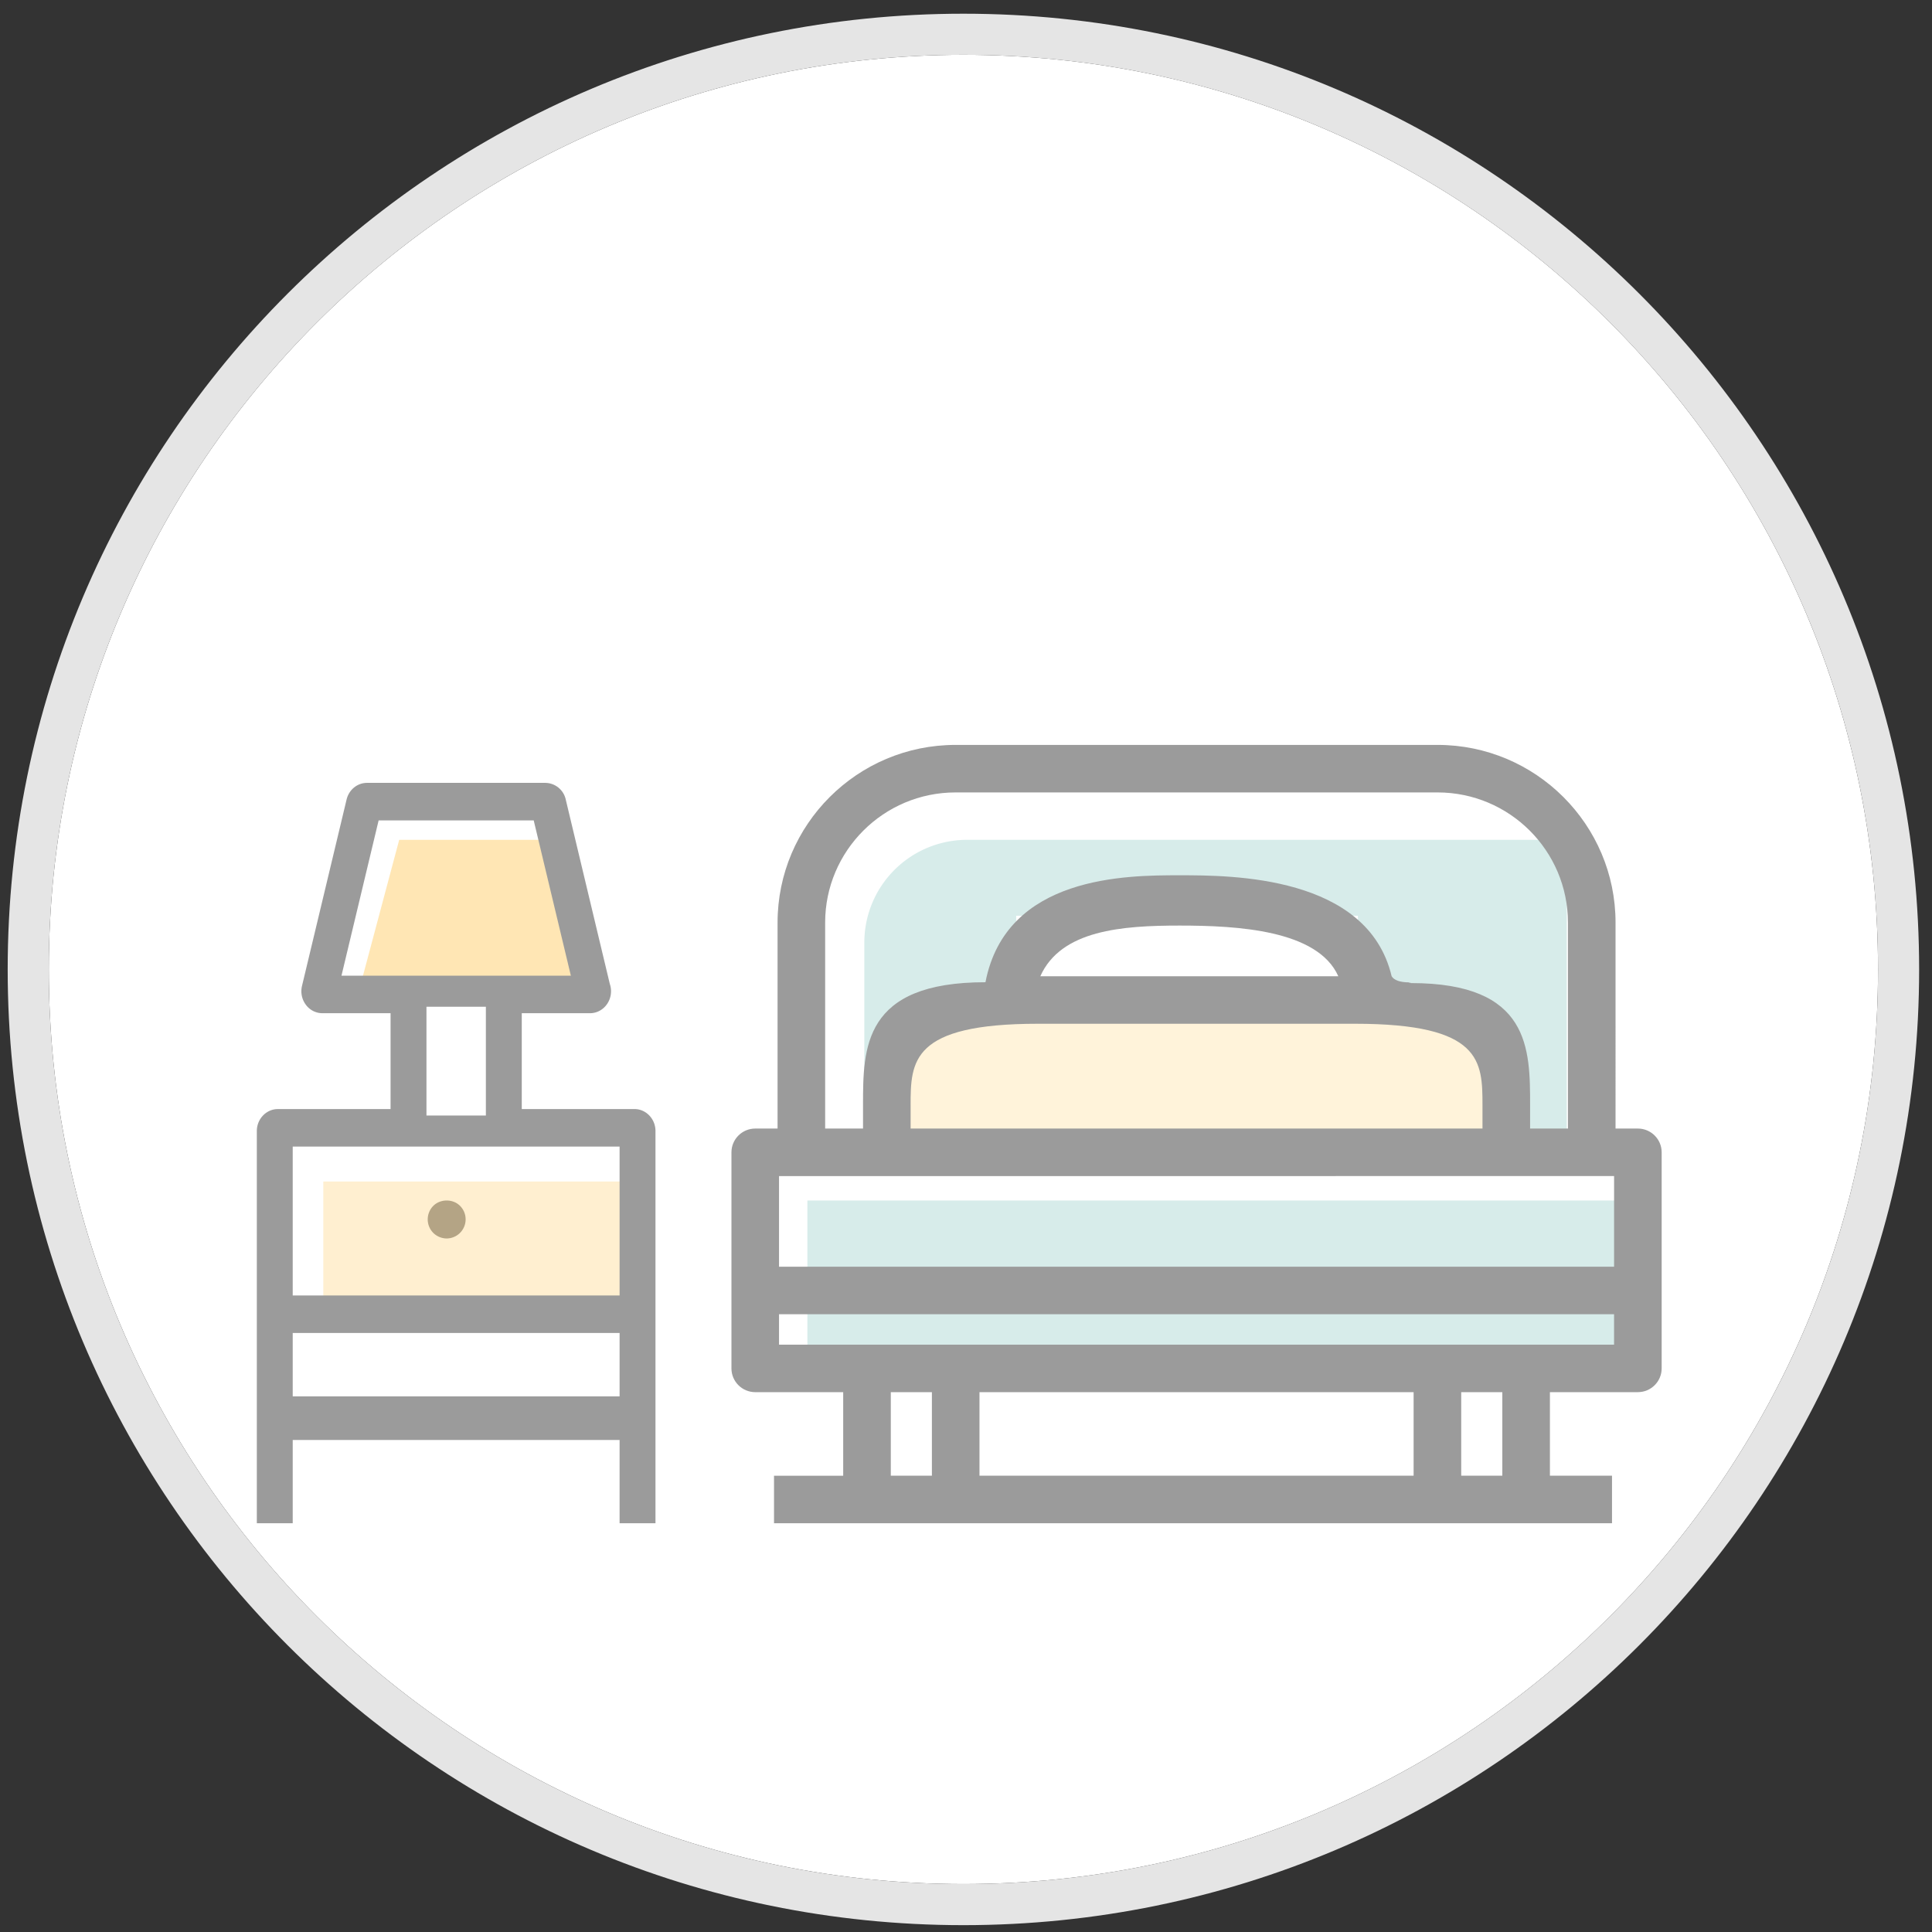 <svg width="52" height="52" viewBox="0 0 94 94" xmlns="http://www.w3.org/2000/svg" xmlns:xlink="http://www.w3.org/1999/xlink"><rect x="0" y="0" width="94" height="94" fill="#333333" stroke="none"/><title>AFB39373-3383-4620-A807-907707F773A5</title><defs><path d="M47.5 92C72.077 92 92 72.077 92 47.5S72.077 3 47.5 3 3 22.923 3 47.5 22.923 92 47.5 92z" id="path-1"/></defs><g id="Scheda-V2" fill="none" fill-rule="evenodd" transform="translate(-701 -1087)"><g id="Info" transform="translate(70 809)"><g id="cosa-arrediamo" transform="translate(0 232)"><g id="Icone" transform="translate(28 45)"><g id="icons/stanze/cameretta" transform="translate(602.374 .667)"><g id="Oval-3-Copy" fill-rule="nonzero"><use fill="#FFF" fill-rule="evenodd" xlink:href="#path-1"/><path stroke="#E5E5E5" stroke-width="2" d="M47.5 93C22.371 93 2 72.629 2 47.5S22.371 2 47.5 2 93 22.371 93 47.5 72.629 93 47.5 93z"/></g><g id="cameretta_inactive_form.6765b490" transform="translate(13.122 36.576)"><g id="Page-1"><path id="Rectangle-11" fill-opacity=".2" fill="#37A49A" d="M26.786 22.167h39.718v7.389H26.786z"/><path d="M34.557 4.618h29.176V20.32l-34.176.462V9.618a5 5 0 0 1 5-5z" id="Rectangle-7-Copy-4" fill-opacity=".2" fill="#37A49A"/><path id="Rectangle-11-Copy" fill="#FFF3DA" d="M31.405 12.931h28.634v7.389H31.405z"/><path id="Rectangle-12" fill="#FFF" d="M36.947 8.313h16.626v3.694H36.947z"/><path d="M25.407 29.18h40.628V27.7H25.407v1.48zm0-3.792h40.629v-4.41H25.407v4.41zm6.402-7.845c0-2.155.036-3.976 6.205-3.976h15.415c6.17 0 6.204 1.82 6.204 3.976v1.123H31.81v-1.123zm20.809-6.288H38.12c1.007-2.252 3.993-2.465 6.78-2.465 2.797 0 6.715.211 7.718 2.465zm2.595 0c-1.163-4.908-7.794-4.912-10.314-4.912-2.56 0-8.443 0-9.448 5.204-5.957-.002-5.957 3.189-5.957 5.996v1.123h-1.843V8.645c0-3.492 2.846-6.333 6.343-6.333h23.455c3.497 0 6.342 2.84 6.342 6.333v10.021H61.95v-1.123c0-2.763 0-5.955-5.792-5.955-.354-.012.233-.03-.088-.033-.454-.005-.74-.105-.856-.3zM30.845 35.556h2v-4.065h-2v4.065zm4.315 0h21.122v-4.065H35.16v4.065zm23.438 0h2v-4.065h-2v4.065zm8.595-4.065c.639 0 1.158-.518 1.158-1.156V19.822c0-.637-.52-1.156-1.158-1.156h-1.086V8.645C66.107 3.878 62.223 0 57.449 0H33.994c-4.774 0-8.658 3.878-8.658 8.645v10.021h-1.087c-.638 0-1.157.519-1.157 1.156v10.514c0 .637.519 1.155 1.157 1.155h4.28v4.066h-3.366v2.311h40.772v-2.312h-3.021v-4.065h4.28z" id="Fill-1" fill="#9B9B9B"/><path d="M9.238 24.014a.935.935 0 0 1-.654-.272.935.935 0 0 1 0-1.314c.35-.349.96-.349 1.305.001a.93.93 0 0 1-.651 1.585" id="Fill-6" fill="#9B9B9B"/><path id="Path-3" fill-opacity=".4" fill="#FFC244" d="M5.08 11.545l1.847-6.927h6.928l2.31 6.927z"/><path id="Path-3-Copy" fill-opacity=".25" fill="#FFC244" d="M3.233 28.17v-6.927H18.01v6.927z"/><path d="M1.746 26.787H17.65v-7.244H1.746v7.244zm6.507-8.756h2.891v-5.29H8.253v5.29zm-4.135-6.802l1.808-7.557h7.545l1.808 7.557H4.119zM1.746 31.695H17.65v-3.084H1.746v3.084zm16.628-13.977H12.89v-4.664h3.32c.564 0 1.023-.48 1.023-1.07 0-.123-.02-.244-.06-.359L15.03 2.657a1.03 1.03 0 0 0-.993-.81H5.36c-.47 0-.878.333-.993.81l-2.169 9.068c-.077.323-.008.658.187.917a.998.998 0 0 0 .807.412h3.315v4.664H1.023c-.564 0-1.023.48-1.023 1.069v19.081h1.746v-4.05H17.65v4.05h1.746V18.787c0-.59-.459-1.07-1.023-1.07z" id="Fill-7" fill="#9B9B9B"/></g></g></g></g></g></g></g></svg>